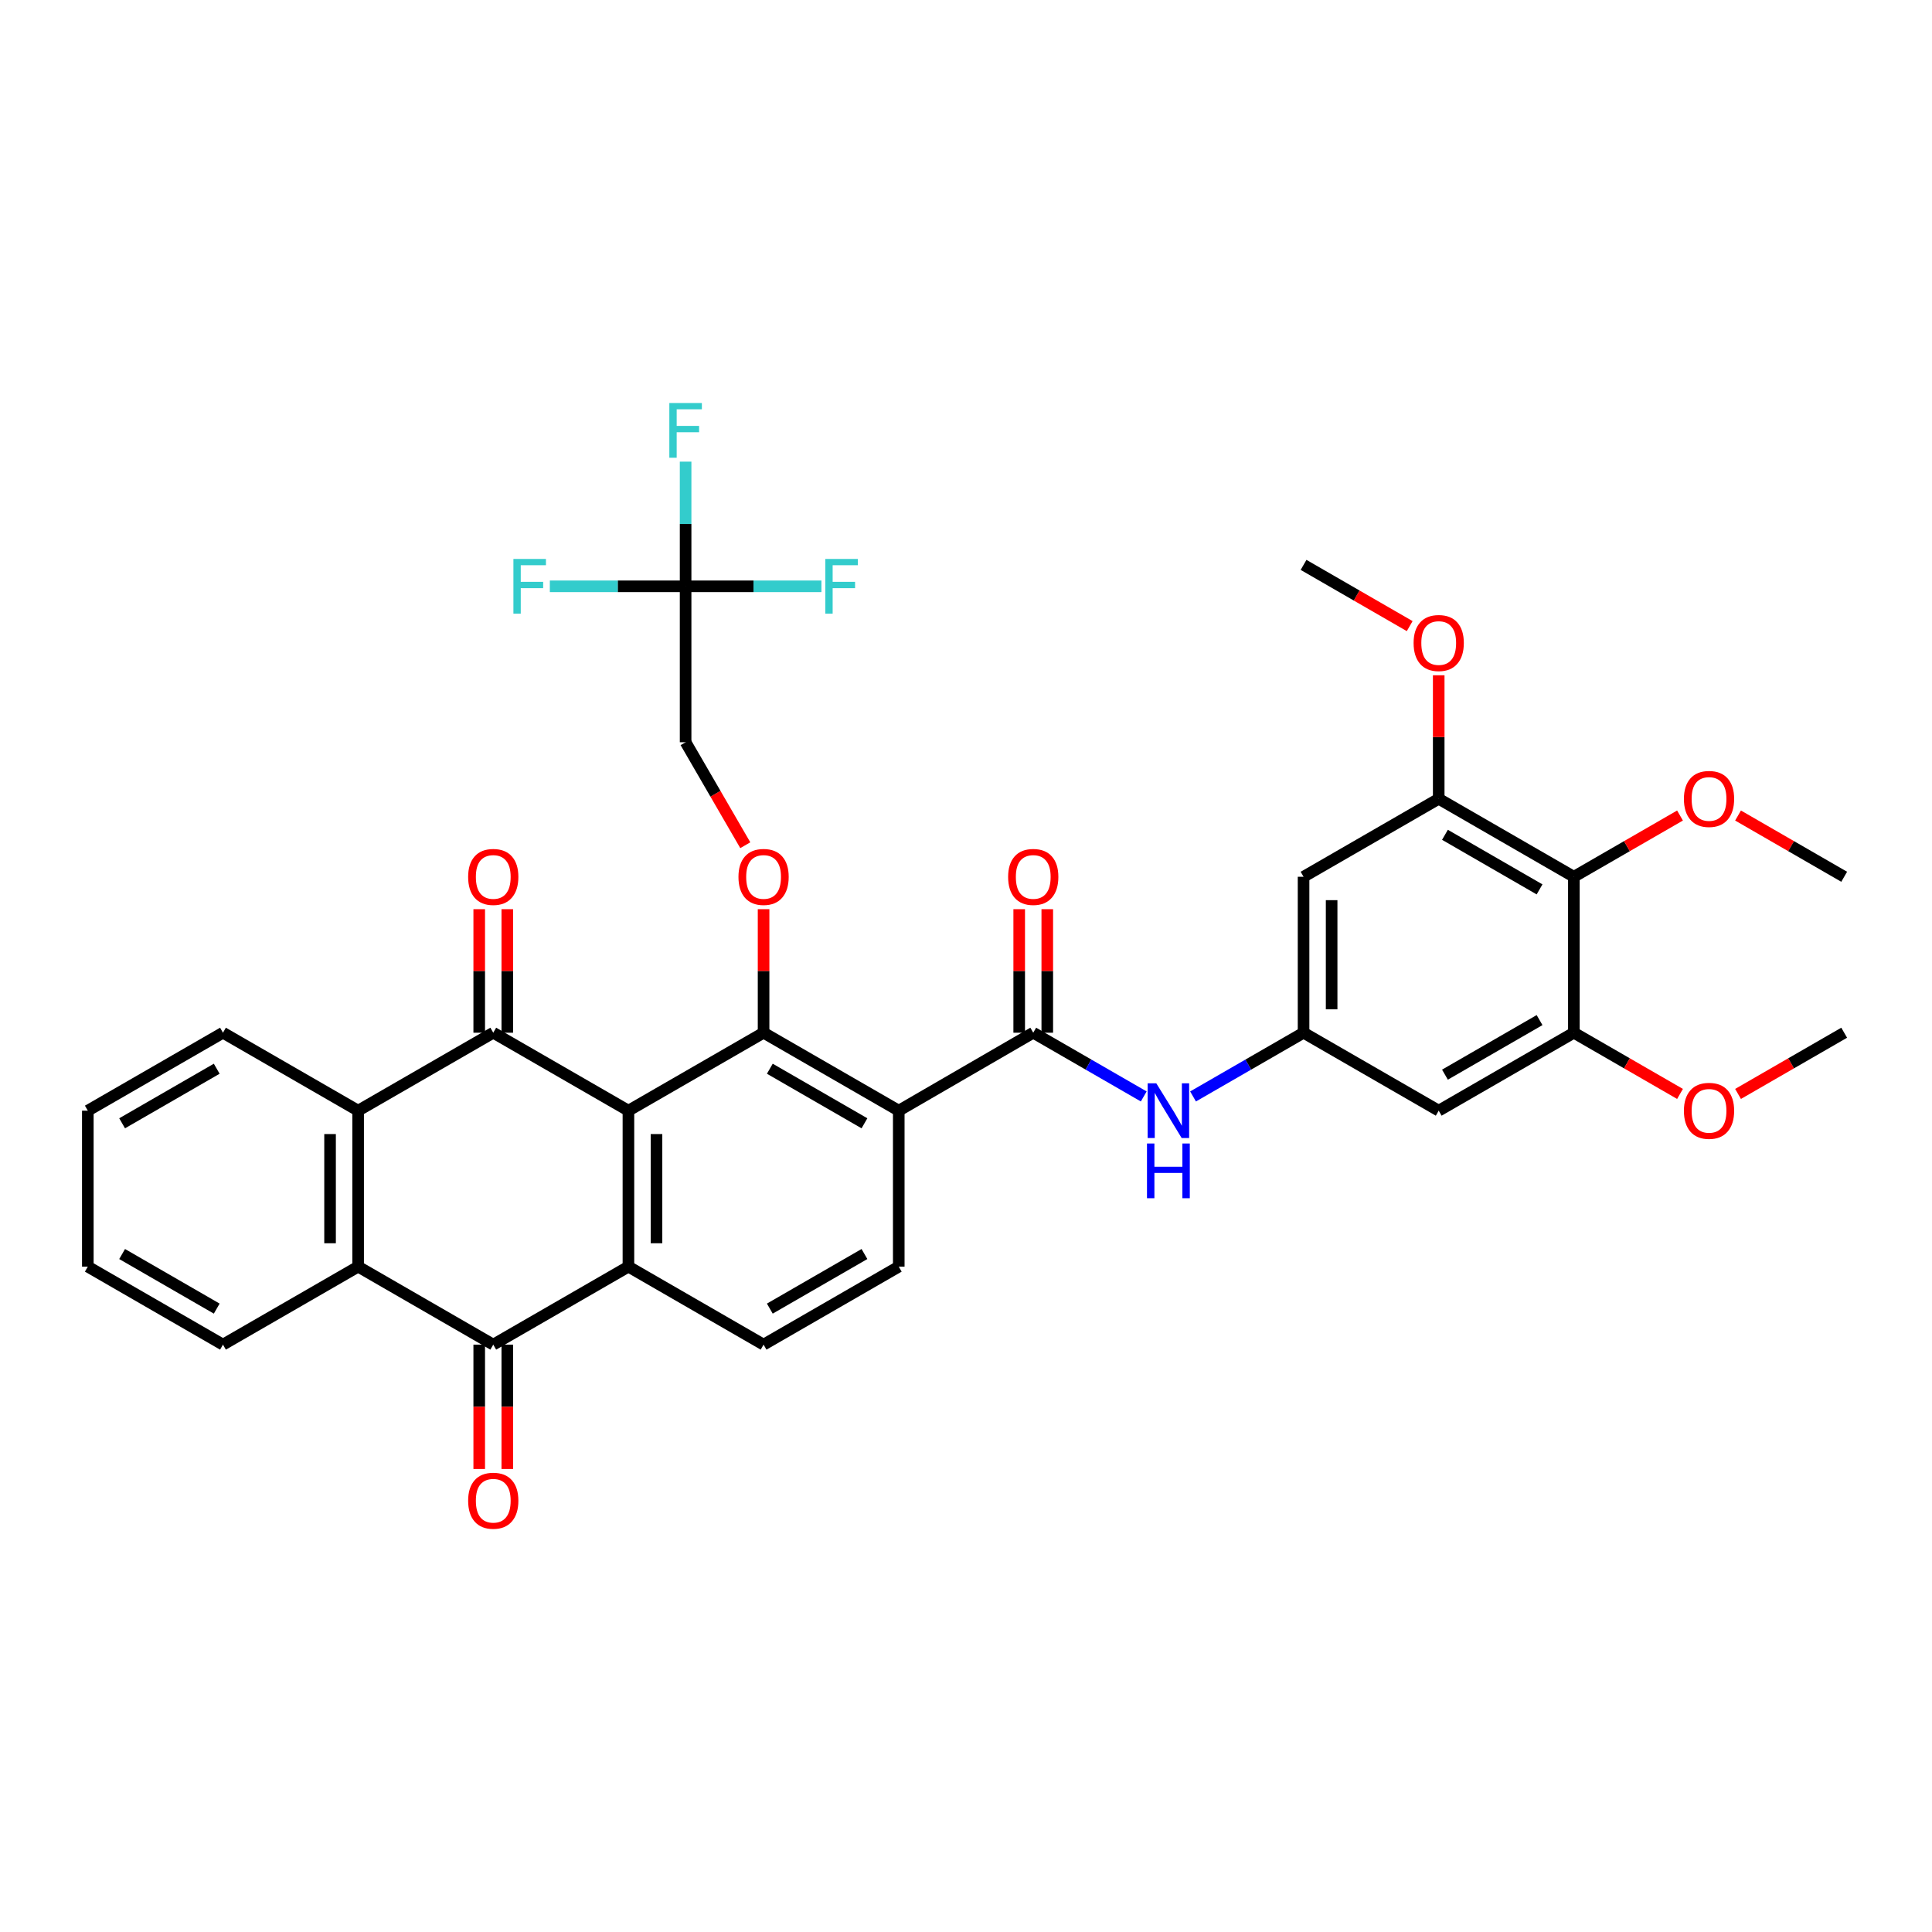 <?xml version='1.0' encoding='iso-8859-1'?>
<svg version='1.1' baseProfile='full'
              xmlns='http://www.w3.org/2000/svg'
                      xmlns:rdkit='http://www.rdkit.org/xml'
                      xmlns:xlink='http://www.w3.org/1999/xlink'
                  xml:space='preserve'
width='1000px' height='1000px' viewBox='0 0 1000 1000'>
<!-- END OF HEADER -->
<rect style='opacity:1.0;fill:#FFFFFF;stroke:none' width='1000' height='1000' x='0' y='0'> </rect>
<path class='bond-0' d='M 325.272,574.881 L 255.309,534.531' style='fill:none;fill-rule:evenodd;stroke:#000000;stroke-width:6px;stroke-linecap:butt;stroke-linejoin:miter;stroke-opacity:1' />
<path class='bond-1' d='M 325.272,574.881 L 395.226,534.531' style='fill:none;fill-rule:evenodd;stroke:#000000;stroke-width:6px;stroke-linecap:butt;stroke-linejoin:miter;stroke-opacity:1' />
<path class='bond-2' d='M 325.272,574.881 L 325.272,655.613' style='fill:none;fill-rule:evenodd;stroke:#000000;stroke-width:6px;stroke-linecap:butt;stroke-linejoin:miter;stroke-opacity:1' />
<path class='bond-2' d='M 339.803,586.991 L 339.803,643.503' style='fill:none;fill-rule:evenodd;stroke:#000000;stroke-width:6px;stroke-linecap:butt;stroke-linejoin:miter;stroke-opacity:1' />
<path class='bond-6' d='M 255.309,534.531 L 185.371,574.881' style='fill:none;fill-rule:evenodd;stroke:#000000;stroke-width:6px;stroke-linecap:butt;stroke-linejoin:miter;stroke-opacity:1' />
<path class='bond-19' d='M 262.575,534.531 L 262.575,502.562' style='fill:none;fill-rule:evenodd;stroke:#000000;stroke-width:6px;stroke-linecap:butt;stroke-linejoin:miter;stroke-opacity:1' />
<path class='bond-19' d='M 262.575,502.562 L 262.575,470.593' style='fill:none;fill-rule:evenodd;stroke:#FF0000;stroke-width:6px;stroke-linecap:butt;stroke-linejoin:miter;stroke-opacity:1' />
<path class='bond-19' d='M 248.043,534.531 L 248.043,502.562' style='fill:none;fill-rule:evenodd;stroke:#000000;stroke-width:6px;stroke-linecap:butt;stroke-linejoin:miter;stroke-opacity:1' />
<path class='bond-19' d='M 248.043,502.562 L 248.043,470.593' style='fill:none;fill-rule:evenodd;stroke:#FF0000;stroke-width:6px;stroke-linecap:butt;stroke-linejoin:miter;stroke-opacity:1' />
<path class='bond-3' d='M 395.226,534.531 L 465.196,574.881' style='fill:none;fill-rule:evenodd;stroke:#000000;stroke-width:6px;stroke-linecap:butt;stroke-linejoin:miter;stroke-opacity:1' />
<path class='bond-3' d='M 398.462,553.172 L 447.441,581.417' style='fill:none;fill-rule:evenodd;stroke:#000000;stroke-width:6px;stroke-linecap:butt;stroke-linejoin:miter;stroke-opacity:1' />
<path class='bond-14' d='M 395.226,534.531 L 395.226,502.562' style='fill:none;fill-rule:evenodd;stroke:#000000;stroke-width:6px;stroke-linecap:butt;stroke-linejoin:miter;stroke-opacity:1' />
<path class='bond-14' d='M 395.226,502.562 L 395.226,470.593' style='fill:none;fill-rule:evenodd;stroke:#FF0000;stroke-width:6px;stroke-linecap:butt;stroke-linejoin:miter;stroke-opacity:1' />
<path class='bond-4' d='M 325.272,655.613 L 255.309,695.979' style='fill:none;fill-rule:evenodd;stroke:#000000;stroke-width:6px;stroke-linecap:butt;stroke-linejoin:miter;stroke-opacity:1' />
<path class='bond-16' d='M 325.272,655.613 L 395.226,695.979' style='fill:none;fill-rule:evenodd;stroke:#000000;stroke-width:6px;stroke-linecap:butt;stroke-linejoin:miter;stroke-opacity:1' />
<path class='bond-5' d='M 465.196,574.881 L 534.804,534.531' style='fill:none;fill-rule:evenodd;stroke:#000000;stroke-width:6px;stroke-linecap:butt;stroke-linejoin:miter;stroke-opacity:1' />
<path class='bond-15' d='M 465.196,574.881 L 465.196,655.613' style='fill:none;fill-rule:evenodd;stroke:#000000;stroke-width:6px;stroke-linecap:butt;stroke-linejoin:miter;stroke-opacity:1' />
<path class='bond-20' d='M 248.043,695.979 L 248.043,728.164' style='fill:none;fill-rule:evenodd;stroke:#000000;stroke-width:6px;stroke-linecap:butt;stroke-linejoin:miter;stroke-opacity:1' />
<path class='bond-20' d='M 248.043,728.164 L 248.043,760.349' style='fill:none;fill-rule:evenodd;stroke:#FF0000;stroke-width:6px;stroke-linecap:butt;stroke-linejoin:miter;stroke-opacity:1' />
<path class='bond-20' d='M 262.575,695.979 L 262.575,728.164' style='fill:none;fill-rule:evenodd;stroke:#000000;stroke-width:6px;stroke-linecap:butt;stroke-linejoin:miter;stroke-opacity:1' />
<path class='bond-20' d='M 262.575,728.164 L 262.575,760.349' style='fill:none;fill-rule:evenodd;stroke:#FF0000;stroke-width:6px;stroke-linecap:butt;stroke-linejoin:miter;stroke-opacity:1' />
<path class='bond-37' d='M 255.309,695.979 L 185.371,655.613' style='fill:none;fill-rule:evenodd;stroke:#000000;stroke-width:6px;stroke-linecap:butt;stroke-linejoin:miter;stroke-opacity:1' />
<path class='bond-10' d='M 534.804,534.531 L 563.401,551.026' style='fill:none;fill-rule:evenodd;stroke:#000000;stroke-width:6px;stroke-linecap:butt;stroke-linejoin:miter;stroke-opacity:1' />
<path class='bond-10' d='M 563.401,551.026 L 591.999,567.521' style='fill:none;fill-rule:evenodd;stroke:#0000FF;stroke-width:6px;stroke-linecap:butt;stroke-linejoin:miter;stroke-opacity:1' />
<path class='bond-21' d='M 542.069,534.531 L 542.069,502.562' style='fill:none;fill-rule:evenodd;stroke:#000000;stroke-width:6px;stroke-linecap:butt;stroke-linejoin:miter;stroke-opacity:1' />
<path class='bond-21' d='M 542.069,502.562 L 542.069,470.593' style='fill:none;fill-rule:evenodd;stroke:#FF0000;stroke-width:6px;stroke-linecap:butt;stroke-linejoin:miter;stroke-opacity:1' />
<path class='bond-21' d='M 527.538,534.531 L 527.538,502.562' style='fill:none;fill-rule:evenodd;stroke:#000000;stroke-width:6px;stroke-linecap:butt;stroke-linejoin:miter;stroke-opacity:1' />
<path class='bond-21' d='M 527.538,502.562 L 527.538,470.593' style='fill:none;fill-rule:evenodd;stroke:#FF0000;stroke-width:6px;stroke-linecap:butt;stroke-linejoin:miter;stroke-opacity:1' />
<path class='bond-7' d='M 185.371,574.881 L 185.371,655.613' style='fill:none;fill-rule:evenodd;stroke:#000000;stroke-width:6px;stroke-linecap:butt;stroke-linejoin:miter;stroke-opacity:1' />
<path class='bond-7' d='M 170.839,586.991 L 170.839,643.503' style='fill:none;fill-rule:evenodd;stroke:#000000;stroke-width:6px;stroke-linecap:butt;stroke-linejoin:miter;stroke-opacity:1' />
<path class='bond-29' d='M 185.371,574.881 L 115.409,534.531' style='fill:none;fill-rule:evenodd;stroke:#000000;stroke-width:6px;stroke-linecap:butt;stroke-linejoin:miter;stroke-opacity:1' />
<path class='bond-30' d='M 185.371,655.613 L 115.409,695.979' style='fill:none;fill-rule:evenodd;stroke:#000000;stroke-width:6px;stroke-linecap:butt;stroke-linejoin:miter;stroke-opacity:1' />
<path class='bond-8' d='M 814.629,453.815 L 744.675,413.449' style='fill:none;fill-rule:evenodd;stroke:#000000;stroke-width:6px;stroke-linecap:butt;stroke-linejoin:miter;stroke-opacity:1' />
<path class='bond-8' d='M 796.873,460.347 L 747.905,432.09' style='fill:none;fill-rule:evenodd;stroke:#000000;stroke-width:6px;stroke-linecap:butt;stroke-linejoin:miter;stroke-opacity:1' />
<path class='bond-26' d='M 814.629,453.815 L 842.1,437.965' style='fill:none;fill-rule:evenodd;stroke:#000000;stroke-width:6px;stroke-linecap:butt;stroke-linejoin:miter;stroke-opacity:1' />
<path class='bond-26' d='M 842.1,437.965 L 869.572,422.115' style='fill:none;fill-rule:evenodd;stroke:#FF0000;stroke-width:6px;stroke-linecap:butt;stroke-linejoin:miter;stroke-opacity:1' />
<path class='bond-39' d='M 814.629,453.815 L 814.629,534.531' style='fill:none;fill-rule:evenodd;stroke:#000000;stroke-width:6px;stroke-linecap:butt;stroke-linejoin:miter;stroke-opacity:1' />
<path class='bond-9' d='M 354.868,303.476 L 354.868,384.184' style='fill:none;fill-rule:evenodd;stroke:#000000;stroke-width:6px;stroke-linecap:butt;stroke-linejoin:miter;stroke-opacity:1' />
<path class='bond-23' d='M 354.868,303.476 L 319.733,303.476' style='fill:none;fill-rule:evenodd;stroke:#000000;stroke-width:6px;stroke-linecap:butt;stroke-linejoin:miter;stroke-opacity:1' />
<path class='bond-23' d='M 319.733,303.476 L 284.598,303.476' style='fill:none;fill-rule:evenodd;stroke:#33CCCC;stroke-width:6px;stroke-linecap:butt;stroke-linejoin:miter;stroke-opacity:1' />
<path class='bond-24' d='M 354.868,303.476 L 354.868,271.211' style='fill:none;fill-rule:evenodd;stroke:#000000;stroke-width:6px;stroke-linecap:butt;stroke-linejoin:miter;stroke-opacity:1' />
<path class='bond-24' d='M 354.868,271.211 L 354.868,238.946' style='fill:none;fill-rule:evenodd;stroke:#33CCCC;stroke-width:6px;stroke-linecap:butt;stroke-linejoin:miter;stroke-opacity:1' />
<path class='bond-25' d='M 354.868,303.476 L 390.015,303.476' style='fill:none;fill-rule:evenodd;stroke:#000000;stroke-width:6px;stroke-linecap:butt;stroke-linejoin:miter;stroke-opacity:1' />
<path class='bond-25' d='M 390.015,303.476 L 425.162,303.476' style='fill:none;fill-rule:evenodd;stroke:#33CCCC;stroke-width:6px;stroke-linecap:butt;stroke-linejoin:miter;stroke-opacity:1' />
<path class='bond-13' d='M 617.517,567.522 L 646.119,551.026' style='fill:none;fill-rule:evenodd;stroke:#0000FF;stroke-width:6px;stroke-linecap:butt;stroke-linejoin:miter;stroke-opacity:1' />
<path class='bond-13' d='M 646.119,551.026 L 674.72,534.531' style='fill:none;fill-rule:evenodd;stroke:#000000;stroke-width:6px;stroke-linecap:butt;stroke-linejoin:miter;stroke-opacity:1' />
<path class='bond-11' d='M 744.675,413.449 L 674.72,453.815' style='fill:none;fill-rule:evenodd;stroke:#000000;stroke-width:6px;stroke-linecap:butt;stroke-linejoin:miter;stroke-opacity:1' />
<path class='bond-27' d='M 744.675,413.449 L 744.675,381.484' style='fill:none;fill-rule:evenodd;stroke:#000000;stroke-width:6px;stroke-linecap:butt;stroke-linejoin:miter;stroke-opacity:1' />
<path class='bond-27' d='M 744.675,381.484 L 744.675,349.519' style='fill:none;fill-rule:evenodd;stroke:#FF0000;stroke-width:6px;stroke-linecap:butt;stroke-linejoin:miter;stroke-opacity:1' />
<path class='bond-12' d='M 814.629,534.531 L 744.675,574.881' style='fill:none;fill-rule:evenodd;stroke:#000000;stroke-width:6px;stroke-linecap:butt;stroke-linejoin:miter;stroke-opacity:1' />
<path class='bond-12' d='M 796.875,527.995 L 747.907,556.24' style='fill:none;fill-rule:evenodd;stroke:#000000;stroke-width:6px;stroke-linecap:butt;stroke-linejoin:miter;stroke-opacity:1' />
<path class='bond-28' d='M 814.629,534.531 L 842.1,550.375' style='fill:none;fill-rule:evenodd;stroke:#000000;stroke-width:6px;stroke-linecap:butt;stroke-linejoin:miter;stroke-opacity:1' />
<path class='bond-28' d='M 842.1,550.375 L 869.572,566.219' style='fill:none;fill-rule:evenodd;stroke:#FF0000;stroke-width:6px;stroke-linecap:butt;stroke-linejoin:miter;stroke-opacity:1' />
<path class='bond-17' d='M 674.72,534.531 L 674.72,453.815' style='fill:none;fill-rule:evenodd;stroke:#000000;stroke-width:6px;stroke-linecap:butt;stroke-linejoin:miter;stroke-opacity:1' />
<path class='bond-17' d='M 689.252,522.423 L 689.252,465.922' style='fill:none;fill-rule:evenodd;stroke:#000000;stroke-width:6px;stroke-linecap:butt;stroke-linejoin:miter;stroke-opacity:1' />
<path class='bond-18' d='M 674.72,534.531 L 744.675,574.881' style='fill:none;fill-rule:evenodd;stroke:#000000;stroke-width:6px;stroke-linecap:butt;stroke-linejoin:miter;stroke-opacity:1' />
<path class='bond-22' d='M 385.76,437.483 L 370.314,410.833' style='fill:none;fill-rule:evenodd;stroke:#FF0000;stroke-width:6px;stroke-linecap:butt;stroke-linejoin:miter;stroke-opacity:1' />
<path class='bond-22' d='M 370.314,410.833 L 354.868,384.184' style='fill:none;fill-rule:evenodd;stroke:#000000;stroke-width:6px;stroke-linecap:butt;stroke-linejoin:miter;stroke-opacity:1' />
<path class='bond-36' d='M 465.196,655.613 L 395.226,695.979' style='fill:none;fill-rule:evenodd;stroke:#000000;stroke-width:6px;stroke-linecap:butt;stroke-linejoin:miter;stroke-opacity:1' />
<path class='bond-36' d='M 447.439,649.08 L 398.46,677.336' style='fill:none;fill-rule:evenodd;stroke:#000000;stroke-width:6px;stroke-linecap:butt;stroke-linejoin:miter;stroke-opacity:1' />
<path class='bond-31' d='M 899.61,422.116 L 927.078,437.965' style='fill:none;fill-rule:evenodd;stroke:#FF0000;stroke-width:6px;stroke-linecap:butt;stroke-linejoin:miter;stroke-opacity:1' />
<path class='bond-31' d='M 927.078,437.965 L 954.545,453.815' style='fill:none;fill-rule:evenodd;stroke:#000000;stroke-width:6px;stroke-linecap:butt;stroke-linejoin:miter;stroke-opacity:1' />
<path class='bond-32' d='M 729.655,324.076 L 702.188,308.23' style='fill:none;fill-rule:evenodd;stroke:#FF0000;stroke-width:6px;stroke-linecap:butt;stroke-linejoin:miter;stroke-opacity:1' />
<path class='bond-32' d='M 702.188,308.23 L 674.72,292.383' style='fill:none;fill-rule:evenodd;stroke:#000000;stroke-width:6px;stroke-linecap:butt;stroke-linejoin:miter;stroke-opacity:1' />
<path class='bond-33' d='M 899.61,566.218 L 927.078,550.374' style='fill:none;fill-rule:evenodd;stroke:#FF0000;stroke-width:6px;stroke-linecap:butt;stroke-linejoin:miter;stroke-opacity:1' />
<path class='bond-33' d='M 927.078,550.374 L 954.545,534.531' style='fill:none;fill-rule:evenodd;stroke:#000000;stroke-width:6px;stroke-linecap:butt;stroke-linejoin:miter;stroke-opacity:1' />
<path class='bond-34' d='M 115.409,534.531 L 45.455,574.881' style='fill:none;fill-rule:evenodd;stroke:#000000;stroke-width:6px;stroke-linecap:butt;stroke-linejoin:miter;stroke-opacity:1' />
<path class='bond-34' d='M 112.176,553.171 L 63.208,581.416' style='fill:none;fill-rule:evenodd;stroke:#000000;stroke-width:6px;stroke-linecap:butt;stroke-linejoin:miter;stroke-opacity:1' />
<path class='bond-38' d='M 115.409,695.979 L 45.455,655.613' style='fill:none;fill-rule:evenodd;stroke:#000000;stroke-width:6px;stroke-linecap:butt;stroke-linejoin:miter;stroke-opacity:1' />
<path class='bond-38' d='M 112.179,677.337 L 63.211,649.081' style='fill:none;fill-rule:evenodd;stroke:#000000;stroke-width:6px;stroke-linecap:butt;stroke-linejoin:miter;stroke-opacity:1' />
<path class='bond-35' d='M 45.455,574.881 L 45.455,655.613' style='fill:none;fill-rule:evenodd;stroke:#000000;stroke-width:6px;stroke-linecap:butt;stroke-linejoin:miter;stroke-opacity:1' />
<path  class='atom-11' d='M 598.498 560.721
L 607.778 575.721
Q 608.698 577.201, 610.178 579.881
Q 611.658 582.561, 611.738 582.721
L 611.738 560.721
L 615.498 560.721
L 615.498 589.041
L 611.618 589.041
L 601.658 572.641
Q 600.498 570.721, 599.258 568.521
Q 598.058 566.321, 597.698 565.641
L 597.698 589.041
L 594.018 589.041
L 594.018 560.721
L 598.498 560.721
' fill='#0000FF'/>
<path  class='atom-11' d='M 593.678 591.873
L 597.518 591.873
L 597.518 603.913
L 611.998 603.913
L 611.998 591.873
L 615.838 591.873
L 615.838 620.193
L 611.998 620.193
L 611.998 607.113
L 597.518 607.113
L 597.518 620.193
L 593.678 620.193
L 593.678 591.873
' fill='#0000FF'/>
<path  class='atom-15' d='M 382.226 453.895
Q 382.226 447.095, 385.586 443.295
Q 388.946 439.495, 395.226 439.495
Q 401.506 439.495, 404.866 443.295
Q 408.226 447.095, 408.226 453.895
Q 408.226 460.775, 404.826 464.695
Q 401.426 468.575, 395.226 468.575
Q 388.986 468.575, 385.586 464.695
Q 382.226 460.815, 382.226 453.895
M 395.226 465.375
Q 399.546 465.375, 401.866 462.495
Q 404.226 459.575, 404.226 453.895
Q 404.226 448.335, 401.866 445.535
Q 399.546 442.695, 395.226 442.695
Q 390.906 442.695, 388.546 445.495
Q 386.226 448.295, 386.226 453.895
Q 386.226 459.615, 388.546 462.495
Q 390.906 465.375, 395.226 465.375
' fill='#FF0000'/>
<path  class='atom-20' d='M 242.309 453.895
Q 242.309 447.095, 245.669 443.295
Q 249.029 439.495, 255.309 439.495
Q 261.589 439.495, 264.949 443.295
Q 268.309 447.095, 268.309 453.895
Q 268.309 460.775, 264.909 464.695
Q 261.509 468.575, 255.309 468.575
Q 249.069 468.575, 245.669 464.695
Q 242.309 460.815, 242.309 453.895
M 255.309 465.375
Q 259.629 465.375, 261.949 462.495
Q 264.309 459.575, 264.309 453.895
Q 264.309 448.335, 261.949 445.535
Q 259.629 442.695, 255.309 442.695
Q 250.989 442.695, 248.629 445.495
Q 246.309 448.295, 246.309 453.895
Q 246.309 459.615, 248.629 462.495
Q 250.989 465.375, 255.309 465.375
' fill='#FF0000'/>
<path  class='atom-21' d='M 242.309 776.767
Q 242.309 769.967, 245.669 766.167
Q 249.029 762.367, 255.309 762.367
Q 261.589 762.367, 264.949 766.167
Q 268.309 769.967, 268.309 776.767
Q 268.309 783.647, 264.909 787.567
Q 261.509 791.447, 255.309 791.447
Q 249.069 791.447, 245.669 787.567
Q 242.309 783.687, 242.309 776.767
M 255.309 788.247
Q 259.629 788.247, 261.949 785.367
Q 264.309 782.447, 264.309 776.767
Q 264.309 771.207, 261.949 768.407
Q 259.629 765.567, 255.309 765.567
Q 250.989 765.567, 248.629 768.367
Q 246.309 771.167, 246.309 776.767
Q 246.309 782.487, 248.629 785.367
Q 250.989 788.247, 255.309 788.247
' fill='#FF0000'/>
<path  class='atom-22' d='M 521.804 453.895
Q 521.804 447.095, 525.164 443.295
Q 528.524 439.495, 534.804 439.495
Q 541.084 439.495, 544.444 443.295
Q 547.804 447.095, 547.804 453.895
Q 547.804 460.775, 544.404 464.695
Q 541.004 468.575, 534.804 468.575
Q 528.564 468.575, 525.164 464.695
Q 521.804 460.815, 521.804 453.895
M 534.804 465.375
Q 539.124 465.375, 541.444 462.495
Q 543.804 459.575, 543.804 453.895
Q 543.804 448.335, 541.444 445.535
Q 539.124 442.695, 534.804 442.695
Q 530.484 442.695, 528.124 445.495
Q 525.804 448.295, 525.804 453.895
Q 525.804 459.615, 528.124 462.495
Q 530.484 465.375, 534.804 465.375
' fill='#FF0000'/>
<path  class='atom-24' d='M 265.74 289.316
L 282.58 289.316
L 282.58 292.556
L 269.54 292.556
L 269.54 301.156
L 281.14 301.156
L 281.14 304.436
L 269.54 304.436
L 269.54 317.636
L 265.74 317.636
L 265.74 289.316
' fill='#33CCCC'/>
<path  class='atom-25' d='M 346.448 208.608
L 363.288 208.608
L 363.288 211.848
L 350.248 211.848
L 350.248 220.448
L 361.848 220.448
L 361.848 223.728
L 350.248 223.728
L 350.248 236.928
L 346.448 236.928
L 346.448 208.608
' fill='#33CCCC'/>
<path  class='atom-26' d='M 427.18 289.316
L 444.02 289.316
L 444.02 292.556
L 430.98 292.556
L 430.98 301.156
L 442.58 301.156
L 442.58 304.436
L 430.98 304.436
L 430.98 317.636
L 427.18 317.636
L 427.18 289.316
' fill='#33CCCC'/>
<path  class='atom-27' d='M 871.591 413.529
Q 871.591 406.729, 874.951 402.929
Q 878.311 399.129, 884.591 399.129
Q 890.871 399.129, 894.231 402.929
Q 897.591 406.729, 897.591 413.529
Q 897.591 420.409, 894.191 424.329
Q 890.791 428.209, 884.591 428.209
Q 878.351 428.209, 874.951 424.329
Q 871.591 420.449, 871.591 413.529
M 884.591 425.009
Q 888.911 425.009, 891.231 422.129
Q 893.591 419.209, 893.591 413.529
Q 893.591 407.969, 891.231 405.169
Q 888.911 402.329, 884.591 402.329
Q 880.271 402.329, 877.911 405.129
Q 875.591 407.929, 875.591 413.529
Q 875.591 419.249, 877.911 422.129
Q 880.271 425.009, 884.591 425.009
' fill='#FF0000'/>
<path  class='atom-28' d='M 731.675 332.821
Q 731.675 326.021, 735.035 322.221
Q 738.395 318.421, 744.675 318.421
Q 750.955 318.421, 754.315 322.221
Q 757.675 326.021, 757.675 332.821
Q 757.675 339.701, 754.275 343.621
Q 750.875 347.501, 744.675 347.501
Q 738.435 347.501, 735.035 343.621
Q 731.675 339.741, 731.675 332.821
M 744.675 344.301
Q 748.995 344.301, 751.315 341.421
Q 753.675 338.501, 753.675 332.821
Q 753.675 327.261, 751.315 324.461
Q 748.995 321.621, 744.675 321.621
Q 740.355 321.621, 737.995 324.421
Q 735.675 327.221, 735.675 332.821
Q 735.675 338.541, 737.995 341.421
Q 740.355 344.301, 744.675 344.301
' fill='#FF0000'/>
<path  class='atom-29' d='M 871.591 574.961
Q 871.591 568.161, 874.951 564.361
Q 878.311 560.561, 884.591 560.561
Q 890.871 560.561, 894.231 564.361
Q 897.591 568.161, 897.591 574.961
Q 897.591 581.841, 894.191 585.761
Q 890.791 589.641, 884.591 589.641
Q 878.351 589.641, 874.951 585.761
Q 871.591 581.881, 871.591 574.961
M 884.591 586.441
Q 888.911 586.441, 891.231 583.561
Q 893.591 580.641, 893.591 574.961
Q 893.591 569.401, 891.231 566.601
Q 888.911 563.761, 884.591 563.761
Q 880.271 563.761, 877.911 566.561
Q 875.591 569.361, 875.591 574.961
Q 875.591 580.681, 877.911 583.561
Q 880.271 586.441, 884.591 586.441
' fill='#FF0000'/>
</svg>
